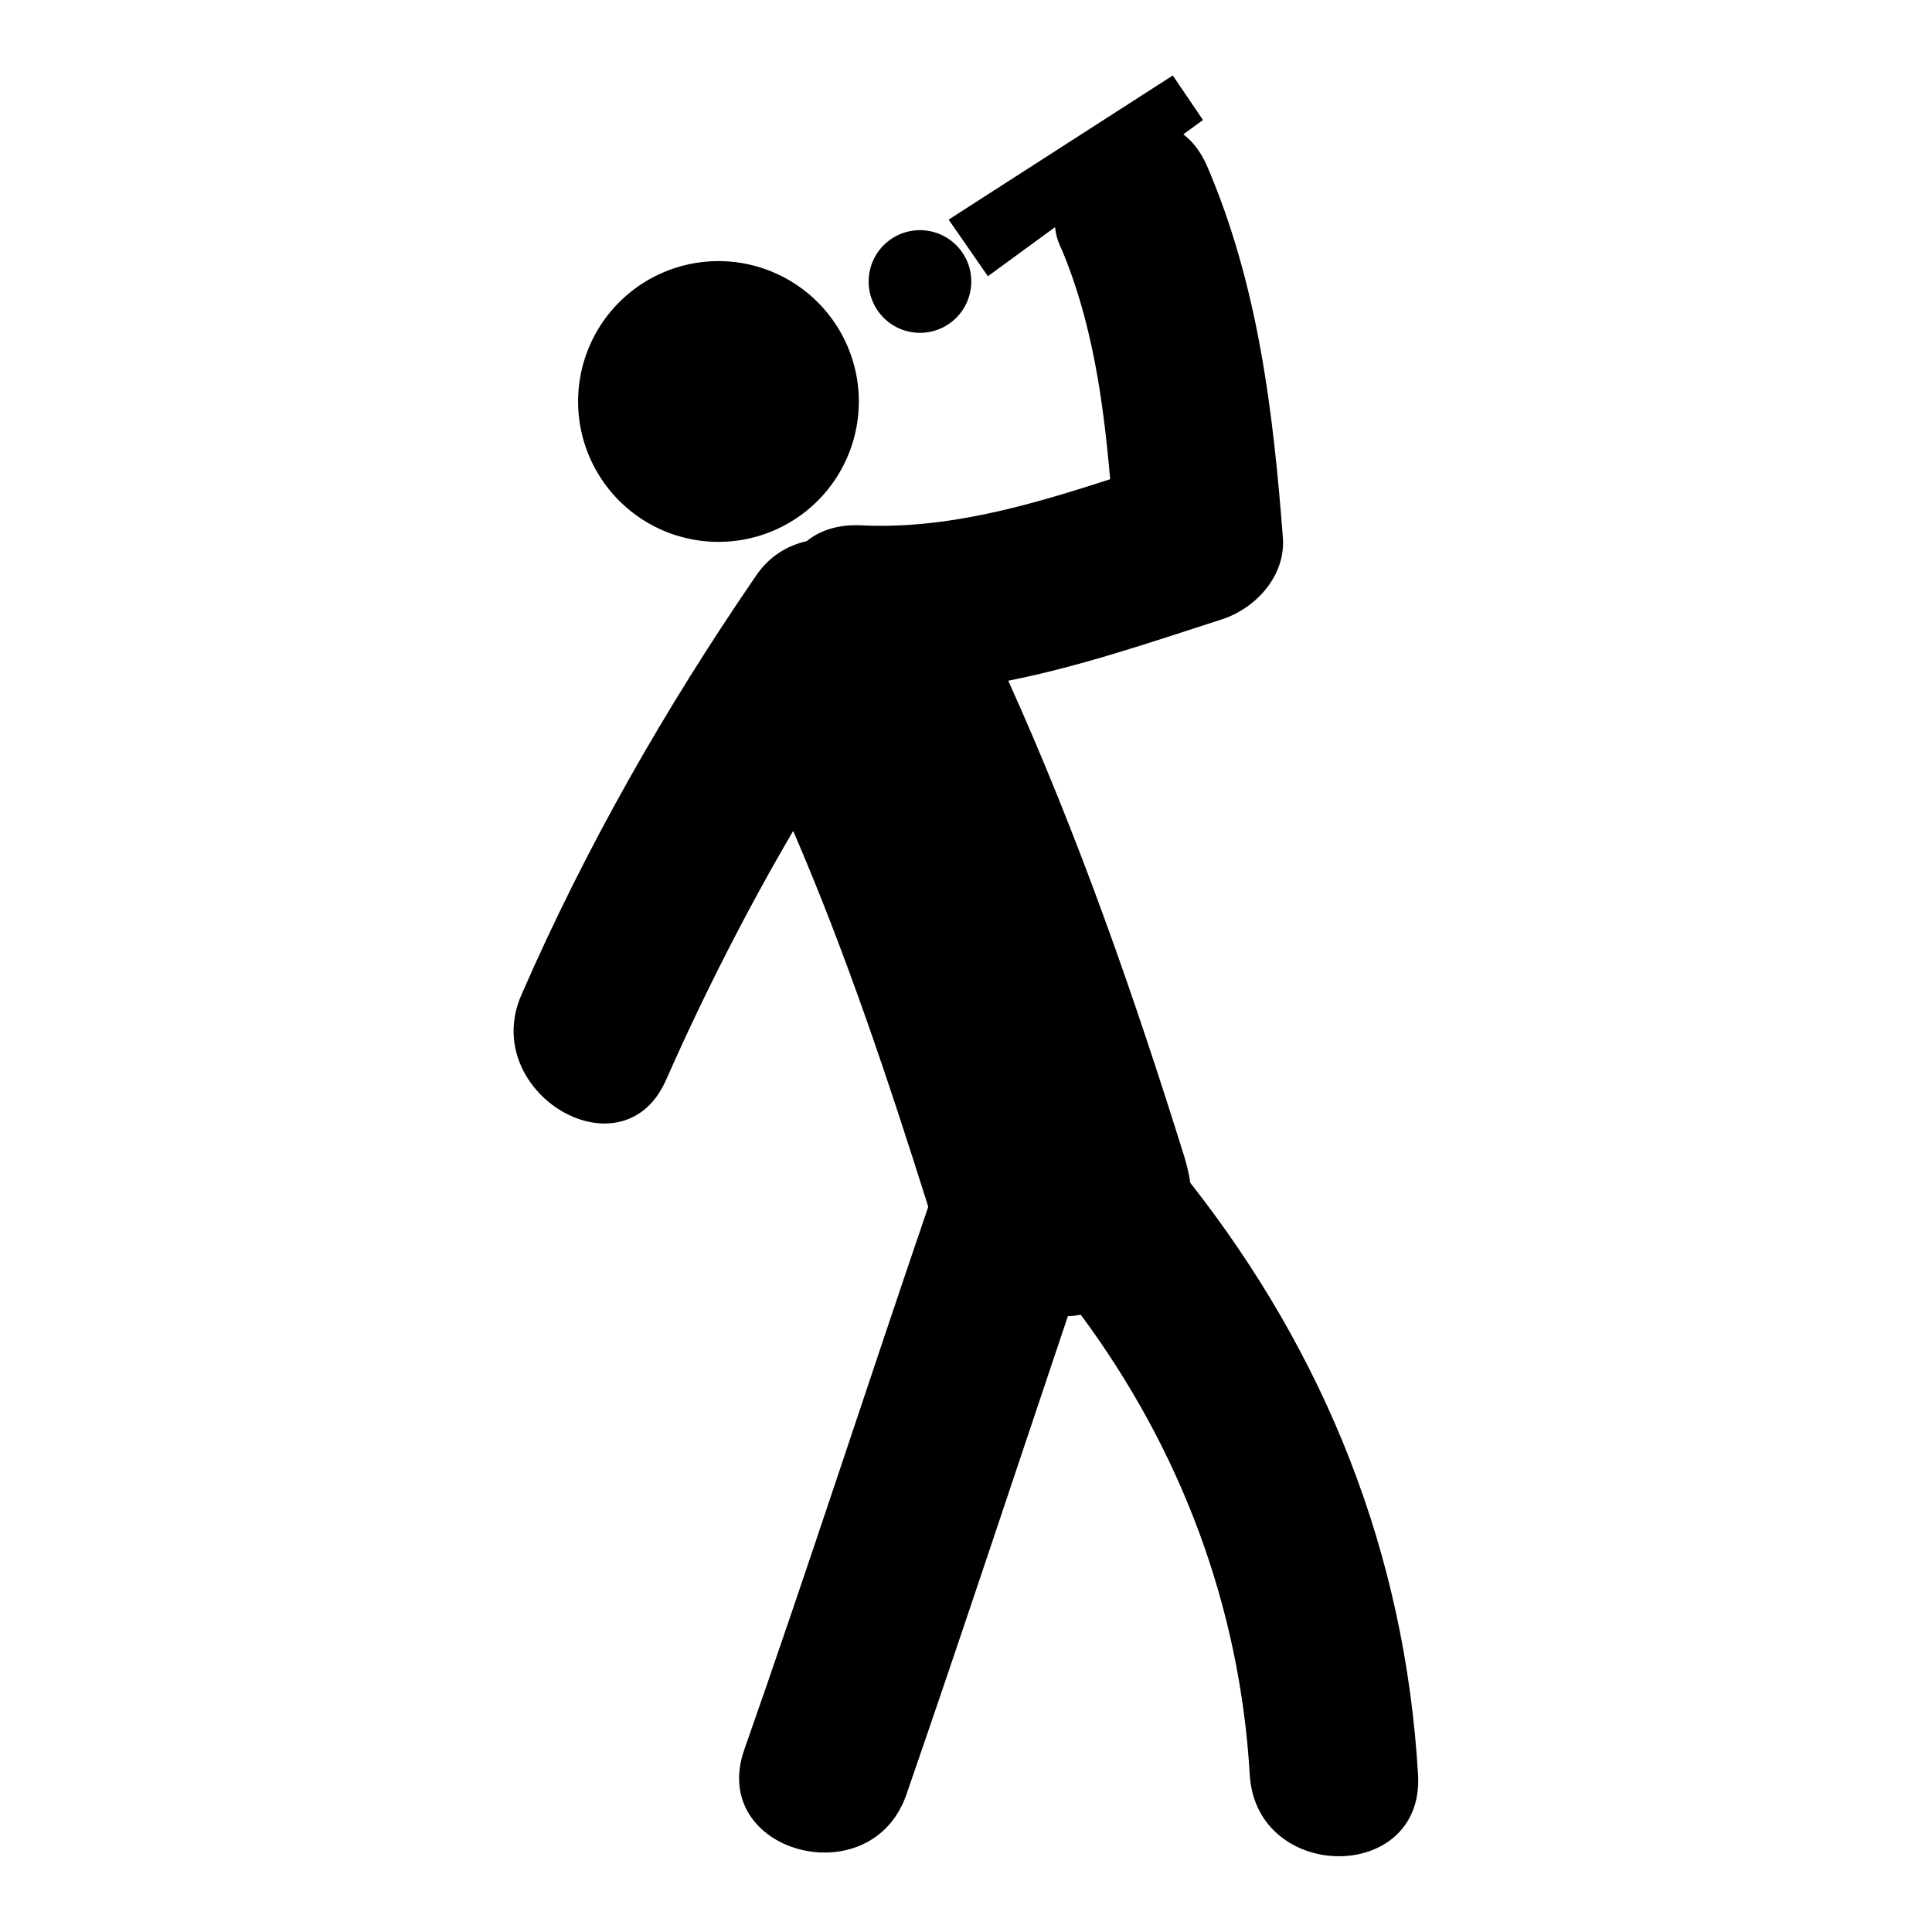 <?xml version="1.0" encoding="utf-8"?>
<!-- Svg Vector Icons : http://www.onlinewebfonts.com/icon -->
<!DOCTYPE svg PUBLIC "-//W3C//DTD SVG 1.1//EN" "http://www.w3.org/Graphics/SVG/1.1/DTD/svg11.dtd">
<svg version="1.1" xmlns="http://www.w3.org/2000/svg" xmlns:xlink="http://www.w3.org/1999/xlink" x="0px" y="0px" viewBox="0 0 256 256" enable-background="new 0 0 256 256" xml:space="preserve">
<g><g><g><g><path fill="#000000" d="M157.7,156.7c-0.1-1-0.4-2.1-0.7-3.2c-6.7-21.5-14.1-42.7-23.4-63.3c9.6-1.9,18.9-5.1,28.2-8.1c4.5-1.4,8.5-5.7,8.2-10.7c-1.3-17-3.3-33.7-10.1-49.5c-0.8-1.8-1.9-3.2-3.1-4.1l2.6-1.9l-4-5.9l-29.7,19.1l5.2,7.5l8.9-6.5c0.1,1,0.4,2,0.9,3c4,9.5,5.5,20,6.4,30.4c-10.8,3.5-21.8,6.7-33.2,6.1c-2.9-0.1-5.3,0.7-7,2.1c-2.6,0.6-5,2-6.8,4.7c-12,17.5-22.5,35.9-31,55.4c-5.7,13,13.5,24.4,19.2,11.2c5-11.3,10.6-22.3,16.8-32.9c7,16.2,12.6,33,17.9,49.8c-8.2,24-16,48.1-24.4,72c-4.7,13.6,16.8,19.4,21.5,5.9c7.3-21.1,14.3-42.3,21.4-63.4c0.6,0,1.2-0.1,1.7-0.2c13.2,17.8,21.1,38.6,22.4,61c0.9,14.3,23.1,14.4,22.3,0C186.2,205.9,175.7,179.6,157.7,156.7z"/><path fill="#000000" d="M76.6 53.2a18.6 18.6 0 1 0 37.2 0a18.6 18.6 0 1 0 -37.2 0z"/><path fill="#000000" d="M115.1 37.3a6.8 6.8 0 1 0 13.6 0a6.8 6.8 0 1 0 -13.6 0z"/></g></g><g></g><g></g><g></g><g></g><g></g><g></g><g></g><g></g><g></g><g></g><g></g><g></g><g></g><g></g><g></g></g></g>
</svg>